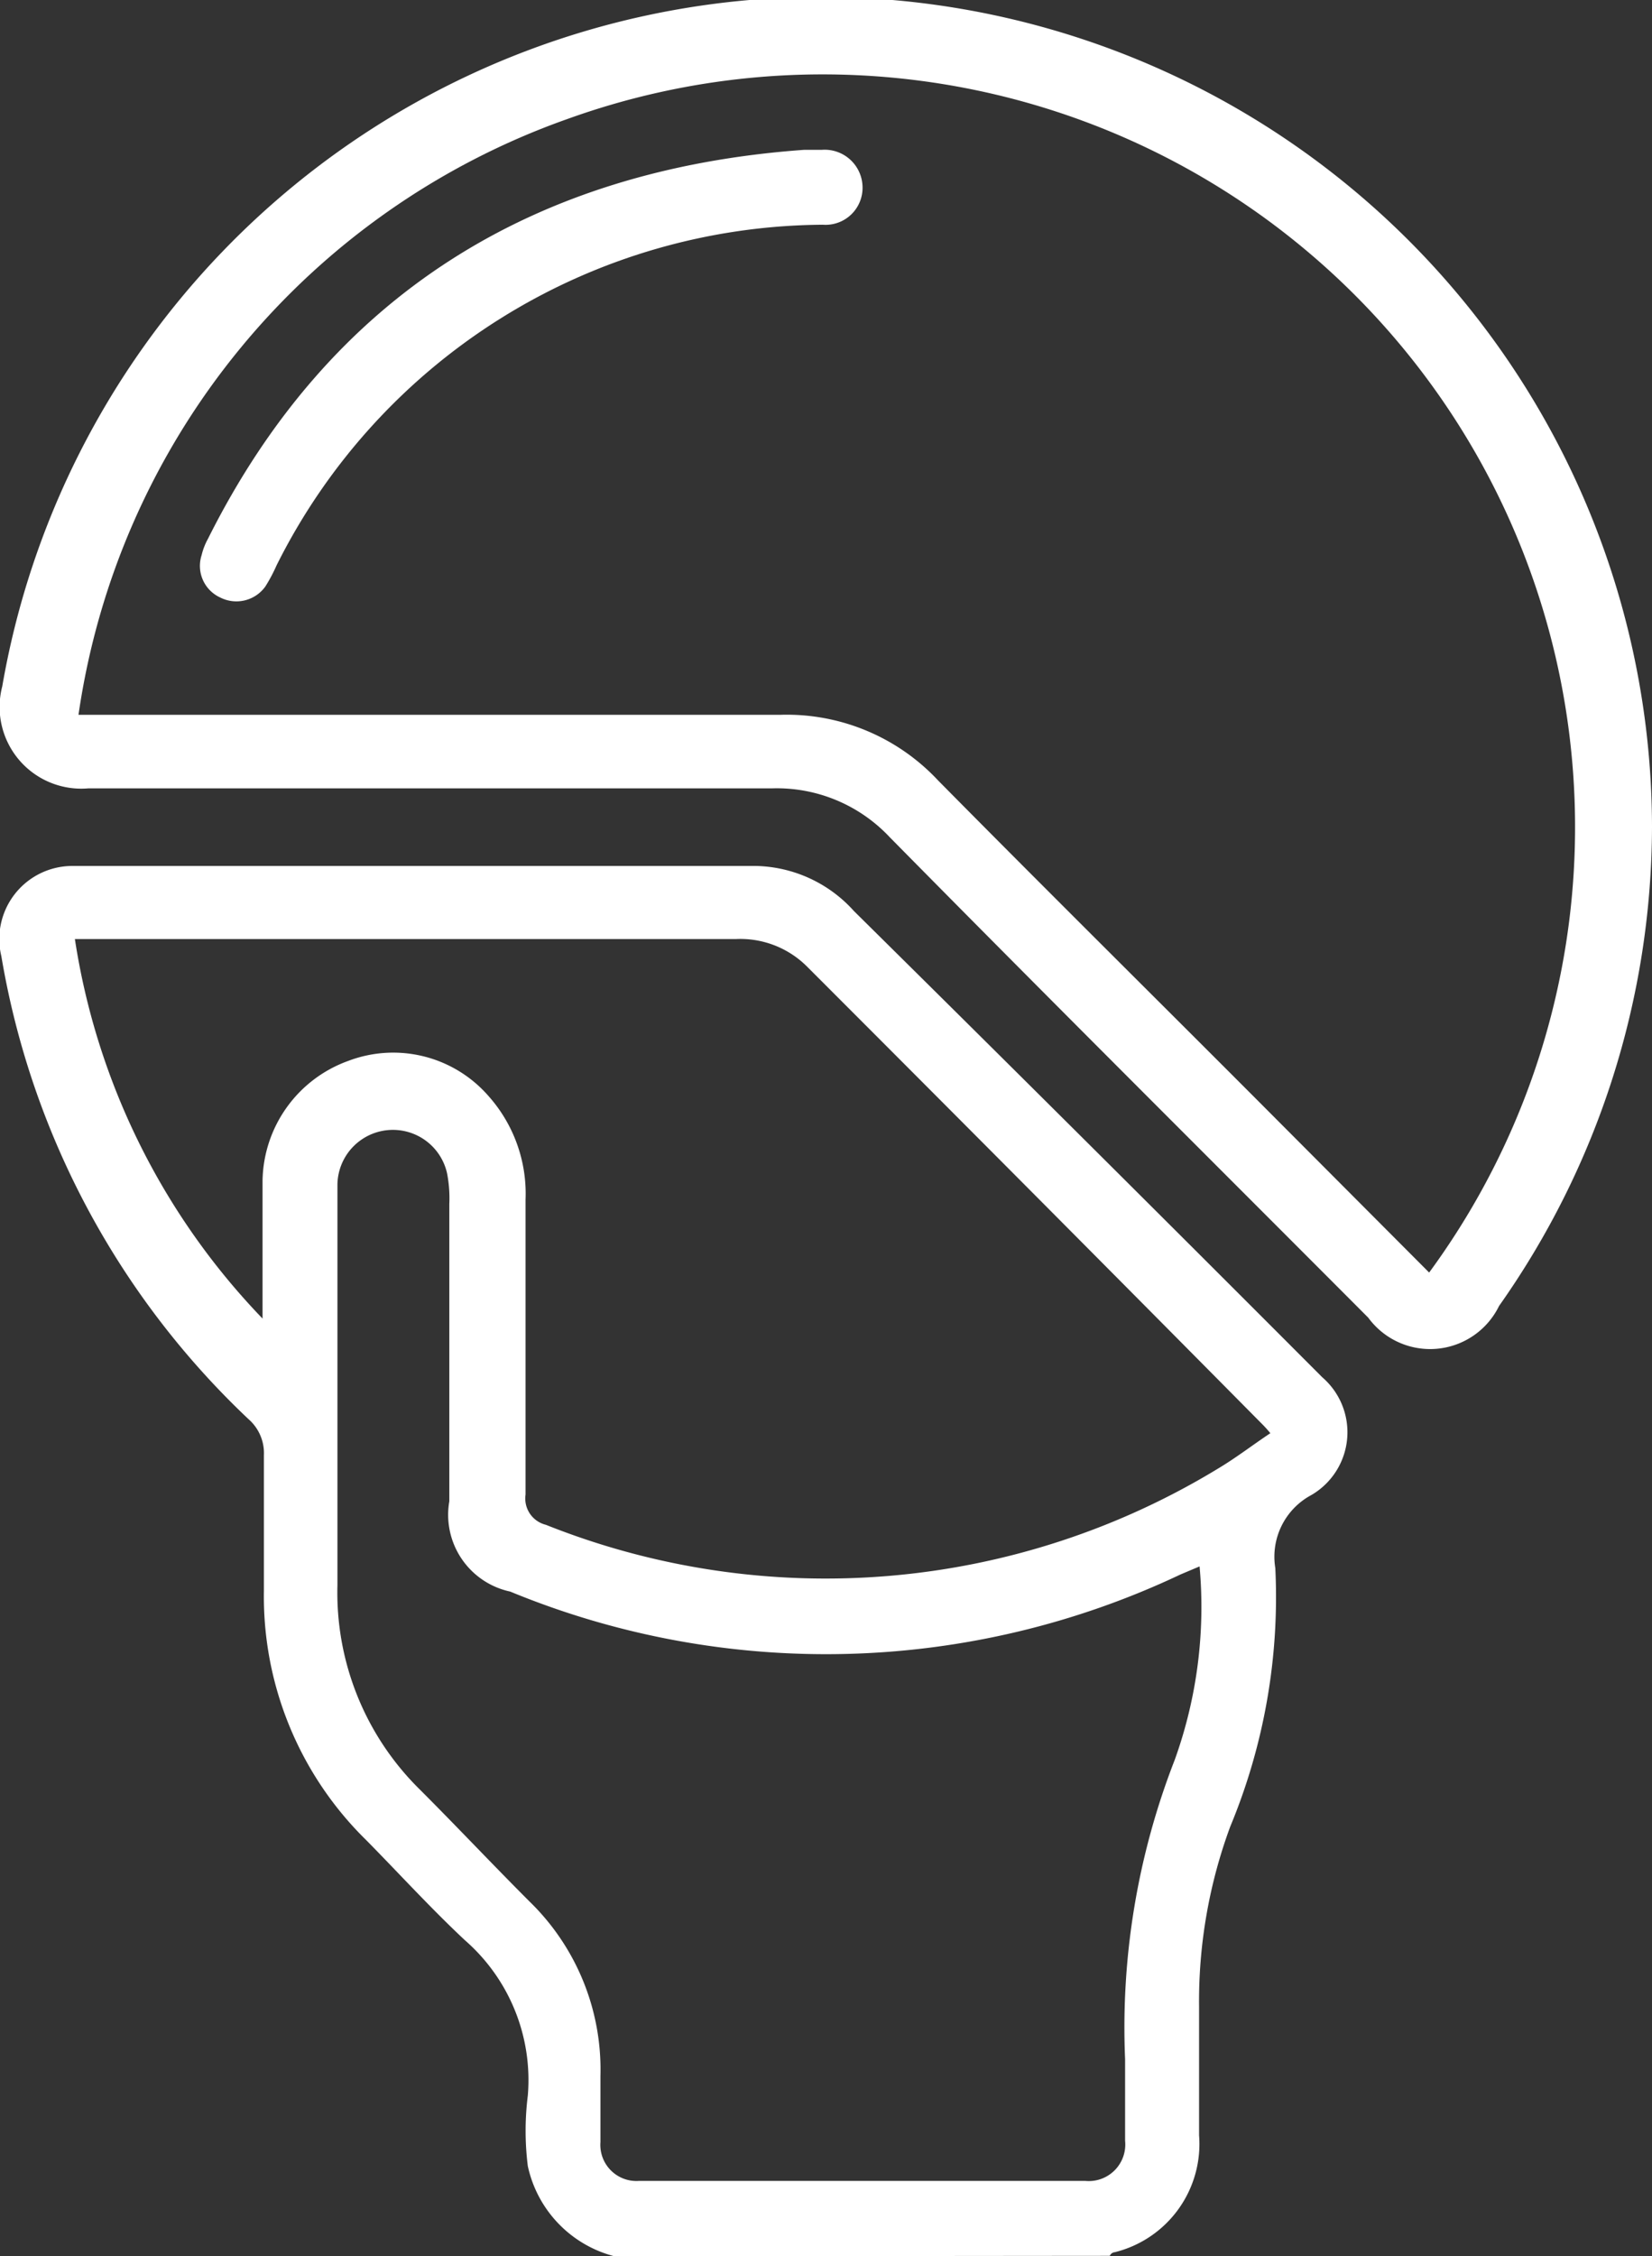 <svg id="Layer_1" data-name="Layer 1" xmlns="http://www.w3.org/2000/svg" viewBox="0 0 36.62 50"><rect x="0" y="0" width="36.62" height="50" fill="#333333" stroke="none"/><defs><style>.cls-1{fill:#fff;}</style></defs><title>Shareholder Record Maintenance</title><path class="cls-1" d="M20.31,50a2.64,2.64,0,0,1-1.92-2,6.26,6.26,0,0,1,0-1.56A4.11,4.11,0,0,0,17,43c-.76-.71-1.46-1.48-2.19-2.22a7.56,7.56,0,0,1-2.27-5.53c0-1,0-2,0-3a1,1,0,0,0-.34-.8A18.28,18.28,0,0,1,6.72,21.19a1.62,1.62,0,0,1,1.56-2c5.06,0,10.11,0,15.17,0a3,3,0,0,1,2.17,1Q30.81,25.32,36,30.52a1.61,1.61,0,0,1-.24,2.61,1.55,1.55,0,0,0-.8,1.62,13.25,13.25,0,0,1-1,5.73,11.17,11.17,0,0,0-.69,4c0,.95,0,1.89,0,2.84a2.47,2.47,0,0,1-1.87,2.59s-.07,0-.11.08Zm13-15.3-.45.19A18.36,18.36,0,0,1,18,35.27a1.74,1.74,0,0,1-1.35-2c0-2.2,0-4.39,0-6.59A2.89,2.89,0,0,0,16.6,26a1.23,1.23,0,0,0-2.43.24c0,.13,0,.27,0,.4,0,2.83,0,5.66,0,8.49A6.12,6.12,0,0,0,16,39.66c.82.82,1.61,1.66,2.43,2.48A5.19,5.19,0,0,1,20,46c0,.49,0,1,0,1.47a.8.8,0,0,0,.85.86q5,0,9.9,0a.81.81,0,0,0,.88-.89c0-.6,0-1.21,0-1.81A16.33,16.33,0,0,1,32.73,39,10,10,0,0,0,33.28,34.7ZM12.51,29.22c0-1,0-2,0-3.06a2.87,2.87,0,0,1,1.9-2.65,2.8,2.8,0,0,1,3.11.78,3.25,3.25,0,0,1,.82,2.29c0,2.18,0,4.36,0,6.54a.6.6,0,0,0,.45.67,16.74,16.74,0,0,0,14.94-1.27c.38-.23.73-.5,1.12-.76a2.88,2.88,0,0,0-.21-.23q-5-5.05-10.05-10.1A2.09,2.09,0,0,0,23,20.81H8.35A15.49,15.49,0,0,0,12.51,29.22Z" transform="translate(-6.69 0)"/><path class="cls-1" d="M43.31,18.33a18.47,18.47,0,0,1-3.39,10.61,1.7,1.7,0,0,1-2.9.26c-3.54-3.55-7.09-7.08-10.61-10.65a3.43,3.43,0,0,0-2.6-1.08c-5,0-10.11,0-15.16,0a1.81,1.81,0,0,1-1.91-2.26,18.42,18.42,0,0,1,36.57,3.09ZM38.37,28.2A16.68,16.68,0,0,0,19.26,2.64,16.51,16.51,0,0,0,8.43,15.84H9q7.49,0,15,0a4.59,4.59,0,0,1,3.48,1.45c2.5,2.53,5,5,7.55,7.56Z" transform="translate(-6.69 0)"/><path class="cls-1" d="M24.52,3.32h.39a.84.84,0,0,1,.9.82.82.82,0,0,1-.88.84,13.63,13.63,0,0,0-12.11,7.55,3.57,3.57,0,0,1-.25.47.79.79,0,0,1-1,.24.77.77,0,0,1-.41-.94,1.42,1.42,0,0,1,.14-.36C14,6.54,18.52,3.75,24.52,3.32Z" transform="translate(-6.69 0)"/></svg>